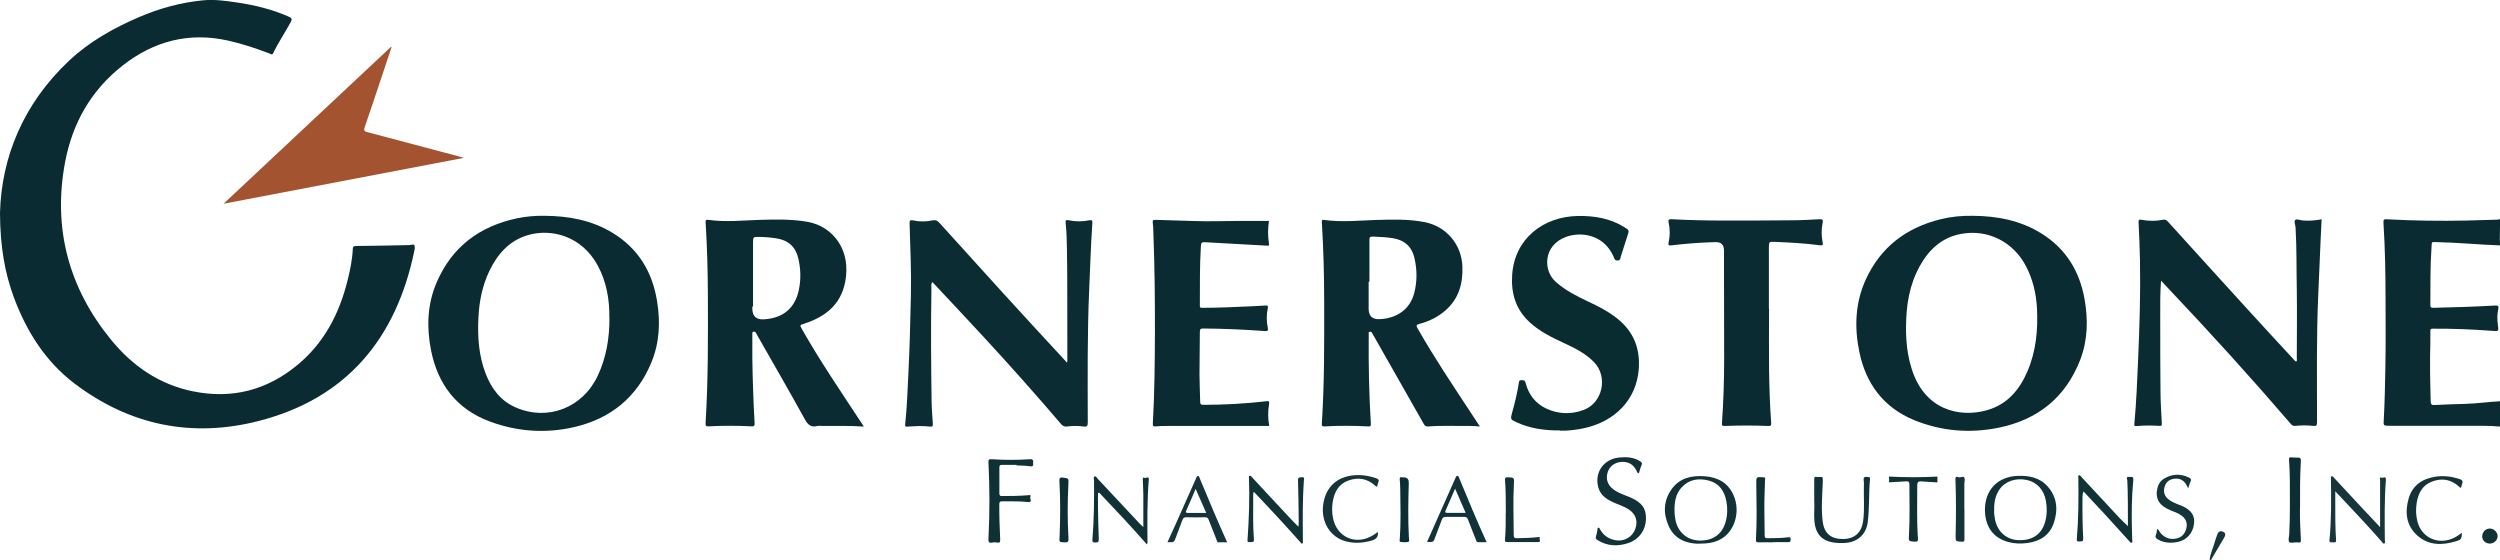 <?xml version="1.0" encoding="UTF-8"?>
<svg id="Layer_1" data-name="Layer 1" xmlns="http://www.w3.org/2000/svg" viewBox="0 0 283.95 63.59">
  <defs>
    <style>
      .cls-1 {
        fill: #14343a;
      }

      .cls-2 {
        fill: #123238;
      }

      .cls-3 {
        fill: #113237;
      }

      .cls-4 {
        fill: #113238;
      }

      .cls-5 {
        fill: #133439;
      }

      .cls-6 {
        fill: #103136;
      }

      .cls-7 {
        fill: #103137;
      }

      .cls-8 {
        fill: #16363b;
      }

      .cls-9 {
        fill: #133339;
      }

      .cls-10 {
        fill: #092b31;
      }

      .cls-11 {
        fill: #092c31;
      }

      .cls-12 {
        fill: #0a2c32;
      }

      .cls-13 {
        fill: #0f3035;
      }

      .cls-14 {
        fill: #0d2e34;
      }

      .cls-15 {
        fill: #0c2d33;
      }

      .cls-16 {
        fill: #a45330;
      }
    </style>
  </defs>
  <path class="cls-10" d="M283.95,48.27v.18c-1.34-.13-2.68-.08-4.02-.09-2.83-.01-5.67,0-8.5,0-.73,0-.73,0-.68-.73,.11-1.95,.14-3.9,.18-5.86,.05-2.61,.03-5.22,.02-7.83,0-2.84-.05-5.68-.23-8.52-.03-.52,0-.54,.51-.51,2.95,.16,5.89,.2,8.84,.14,1.06-.02,2.13-.06,3.19-.09,.23,0,.47,0,.69-.08v.68c0,.11-.02,1.63-.02,1.63,0,0,.02,.31,.02,.5v.18c-2.38-.08-4.74-.32-7.12-.37-.74-.01-.6-.1-.66,.61-.15,2.17-.12,4.34-.13,6.52,0,.26,.05,.33,.34,.33,2.35-.05,4.7-.13,7.04-.26,.32-.02,.41,.08,.34,.38-.13,.57-.14,1.16-.06,1.74,.12,.84,.13,.82-.74,.75-2.21-.17-4.43-.25-6.65-.24-.21,0-.28,.06-.27,.27,.01,.44,0,.88,0,1.31-.07,2.23-.02,4.46,.04,6.69,0,.27,.08,.42,.4,.4,1.17-.06,2.33-.1,3.5-.13,1.33-.03,2.64-.23,3.97-.3v.18"/>
  <path class="cls-8" d="M250.98,63.59c.03-.66,.35-1.24,.52-1.86,.1-.35,.22-.69,.34-1.03,.11-.32,.35-.44,.65-.31,.33,.13,.29,.41,.14,.66-.46,.8-.94,1.6-1.41,2.39-.03,.05-.05,.1-.07,.16h-.18Z"/>
  <path class="cls-10" d="M0,24.19C.16,17.89,2.63,11.8,7.84,6.9c2.32-2.18,5.05-3.71,7.96-4.96C18.13,.94,20.52,.29,23.03,.04c1.3-.13,2.59,.05,3.88,.24,2.02,.3,4,.78,5.88,1.61,.32,.14,.43,.25,.23,.62-.64,1.19-1.41,2.31-1.99,3.53-.12,.25-.26,.1-.38,.05-1.54-.58-3.09-1.11-4.7-1.47-4.48-1.01-8.47,.04-12.03,2.83-3.59,2.81-5.7,6.56-6.53,10.98-1.41,7.52,.42,14.29,5.24,20.18,2.4,2.94,5.44,5.05,9.25,5.83,4.46,.92,8.45-.12,11.93-3.01,3.01-2.5,4.72-5.79,5.65-9.52,.3-1.2,.56-2.41,.61-3.65,0-.24,.1-.31,.34-.32,2-.02,4-.06,6-.1,.03,0,.06,0,.09,0,.18-.02,.48-.11,.53-.03,.14,.2,.07,.48,.02,.72-2.06,9.92-7.67,16.71-17.65,19.28-7.58,1.95-14.67,.51-20.95-4.26-3.3-2.51-5.42-5.89-6.86-9.73C.54,30.97,.02,28.02,0,24.19Z"/>
  <path class="cls-10" d="M224.06,24.51c2.77,.02,5.42,.52,7.81,2.01,2.75,1.71,4.31,4.24,4.88,7.38,.43,2.36,.39,4.71-.48,6.97-1.66,4.28-4.83,6.81-9.27,7.71-3.25,.66-6.49,.4-9.58-.86-3.46-1.42-5.48-4.11-6.23-7.72-.58-2.79-.49-5.57,.71-8.22,1.69-3.72,4.63-5.93,8.55-6.89,1.18-.29,2.39-.4,3.61-.38Zm-7.58,12.65c0,.99,.06,1.98,.22,2.96,.1,.59,.24,1.17,.42,1.74,1.44,4.69,5.4,5.61,8.53,4.74,2.31-.65,3.72-2.3,4.63-4.43,.98-2.29,1.2-4.69,1.08-7.14-.09-1.68-.46-3.28-1.24-4.78-1.44-2.78-4.35-4.26-7.41-3.68-2.18,.41-3.65,1.81-4.68,3.68-1.18,2.15-1.54,4.49-1.54,6.91Z"/>
  <path class="cls-10" d="M61.88,24.51c2.72,.02,5.34,.5,7.7,1.94,2.9,1.76,4.5,4.41,5.04,7.7,.4,2.4,.3,4.77-.65,7.05-1.64,3.93-4.61,6.34-8.72,7.3-3.21,.75-6.42,.54-9.52-.59-3.83-1.39-6.01-4.23-6.78-8.16-.51-2.61-.42-5.2,.65-7.68,1.73-4.03,4.86-6.36,9.1-7.27,1.05-.22,2.11-.31,3.18-.29Zm7.33,11.61c.03-2.1-.32-4.12-1.33-5.98-1.79-3.31-5.25-4.26-8.01-3.41-2.05,.63-3.36,2.13-4.27,4.01-.81,1.68-1.17,3.47-1.26,5.32-.11,2.18,.03,4.34,.83,6.4,.66,1.69,1.68,3.06,3.39,3.81,3.65,1.6,7.63,.05,9.34-3.61,.97-2.08,1.33-4.27,1.32-6.53Z"/>
  <path class="cls-10" d="M168.07,48.44c-.43-.03-.79-.07-1.14-.06-1.58,.02-3.15-.07-4.73,.06-.27,.02-.38-.11-.5-.31-1.89-3.34-3.79-6.67-5.69-10.01-.04-.08-.09-.15-.13-.23-.06-.12-.12-.24-.29-.21-.21,.03-.13,.2-.13,.31-.03,3.37,.03,6.74,.24,10.1,.02,.32-.04,.35-.33,.34-1.63-.08-3.27-.1-4.9,0-.4,.03-.34-.17-.33-.41,.29-4.59,.27-9.18,.26-13.77,0-2.97-.08-5.94-.26-8.91-.01-.2-.08-.41,.28-.36,1.97,.28,3.93,.06,5.9,0,1.84-.05,3.68-.11,5.5,.25,2.46,.49,4.19,2.53,4.28,5.05,.07,1.94-.42,3.66-1.93,4.98-.86,.75-1.86,1.24-2.96,1.53-.35,.09-.38,.19-.2,.51,1.89,3.32,4.01,6.48,6.11,9.67,.31,.47,.62,.94,.97,1.48Zm-12.53-16.44s-.06,0-.09,0c0,1.02,0,2.04,0,3.06q0,1.26,1.27,1.19c2-.1,3.44-1.16,3.91-2.97,.35-1.35,.33-2.72,0-4.07-.32-1.27-1.18-1.96-2.45-2.16-.75-.12-1.51-.15-2.27-.18-.28,0-.38,.06-.37,.36,.01,1.59,0,3.18,0,4.77Z"/>
  <path class="cls-10" d="M98.1,48.45c-1.61-.12-3.14-.05-4.67-.07-.19,0-.39-.04-.57,0-.72,.19-1.09-.1-1.44-.75-1.78-3.22-3.62-6.41-5.44-9.6-.04-.08-.08-.15-.12-.23-.07-.12-.17-.15-.3-.12-.14,.03-.11,.16-.11,.25,0,.92-.01,1.84,0,2.76,.02,1.21,.04,2.42,.09,3.63,.04,1.24,.09,2.48,.17,3.71,.03,.38-.1,.41-.43,.39-1.58-.08-3.15-.08-4.73,0-.32,.02-.43,0-.41-.37,.3-4.9,.28-9.8,.26-14.7-.01-2.67-.09-5.33-.25-8-.01-.23-.06-.43,.31-.38,1.95,.28,3.9,.06,5.86,0,1.79-.05,3.59-.09,5.37,.22,2.63,.45,4.78,2.79,4.4,6.21-.32,2.92-2.1,4.51-4.74,5.36-.53,.17-.53,.16-.25,.65,2.09,3.69,4.49,7.18,6.81,10.73,.05,.07,.1,.14,.2,.3Zm-12.56-13.63s-.06,0-.09,0v.22q0,1.31,1.32,1.23c2.16-.13,3.52-1.25,3.96-3.33,.26-1.21,.22-2.44-.07-3.64-.31-1.3-1.17-2.03-2.49-2.23-.66-.1-1.33-.16-2-.16-.62,0-.63,0-.64,.62,0,2.43,0,4.86,0,7.29Z"/>
  <path class="cls-12" d="M121.16,41.19c.05-.1,.07-.13,.07-.15,0-2.82,0-5.63-.01-8.45,0-1.44-.01-2.89-.04-4.33-.02-.96-.03-1.92-.14-2.88-.03-.3-.02-.45,.37-.36,.76,.16,1.54,.16,2.3,0,.29-.06,.38,.01,.36,.32-.17,2.52-.25,5.03-.36,7.55-.22,5.03-.17,10.06-.16,15.09,0,.42-.11,.52-.51,.46-.61-.09-1.22-.08-1.83,0-.29,.04-.48-.04-.68-.26-2.86-3.35-5.79-6.64-8.78-9.88-1.92-2.08-3.86-4.14-5.79-6.2-.02-.02-.05-.03-.1-.05-.13,.29-.07,.59-.07,.88-.07,4.19-.04,8.37,.02,12.56,.01,.87,.08,1.75,.14,2.62,.02,.28-.03,.38-.35,.34-.81-.1-1.63-.05-2.45,0-.18,.01-.38,.08-.34-.26,.21-1.96,.27-3.92,.37-5.89,.15-2.93,.21-5.85,.28-8.78,.06-2.71-.07-5.42-.15-8.13,0-.33,.03-.43,.39-.36,.73,.16,1.48,.16,2.22,0,.32-.06,.52,0,.75,.25,4.75,5.26,9.51,10.51,14.34,15.71,.05,.05,.09,.11,.17,.21Z"/>
  <path class="cls-10" d="M245.45,31.91c-.11,1.38-.09,2.66-.09,3.94,0,2.92,0,5.84,.03,8.75,.01,1.16,.09,2.33,.15,3.49,.01,.26-.04,.3-.3,.28-.86-.06-1.72-.05-2.58,.02-.24,.02-.26-.03-.24-.25,.23-2.45,.32-4.91,.43-7.37,.16-3.73,.28-7.46,.21-11.19-.03-1.44-.09-2.88-.16-4.33-.01-.28,.05-.34,.33-.29,.81,.16,1.63,.16,2.44,0,.26-.05,.4,.04,.56,.21,3.04,3.35,6.07,6.7,9.12,10.04,1.73,1.9,3.47,3.78,5.21,5.66,.07,.07,.11,.17,.24,.19,.14-.09,.07-.24,.07-.35,0-2.6,.04-5.2,0-7.79-.05-2.36,0-4.72-.14-7.08-.02-.3-.21-.69-.02-.87,.14-.13,.54,.04,.83,.07,.71,.07,1.42,0,2.15-.13-.04,.77-.08,1.51-.11,2.25-.09,2.08-.17,4.16-.27,6.25-.22,4.84-.14,9.68-.14,14.53,0,.39-.08,.48-.47,.43-.67-.08-1.34-.06-2.01,0-.22,.02-.34-.04-.48-.2-4.49-5.22-9.11-10.32-13.85-15.32-.28-.29-.56-.59-.9-.96Z"/>
  <path class="cls-10" d="M144.14,48.38h-3.96c-2.56,0-5.11,0-7.67,0-.41,0-.82,0-1.22,.05-.3,.03-.37-.05-.35-.34,.1-1.79,.16-3.58,.19-5.37,.06-3.44,.06-6.88,.02-10.32-.03-2-.07-3.99-.15-5.99-.01-.38-.02-.76-.07-1.13-.03-.25,.05-.32,.3-.31,1.43,.05,2.86,.08,4.29,.13,1.77,.07,3.53,0,5.3-.01,1.11-.01,2.21,0,3.31,0-.12,.8-.15,1.68,0,2.56,.04,.27-.03,.27-.26,.25-2.34-.14-4.69-.25-7.03-.39-.32-.02-.42,.07-.44,.39-.14,2.27-.11,4.55-.12,6.82,0,.29,.17,.24,.34,.24,1.75,0,3.5-.08,5.25-.16,.61-.03,1.22-.05,1.83-.1,.25-.02,.36,.02,.3,.29-.16,.75-.16,1.51,0,2.26,.07,.32-.05,.37-.35,.35-2.31-.17-4.63-.27-6.95-.29-.3,0-.42,.03-.42,.39,0,1.62-.04,3.24-.04,4.85,0,1.03,.06,2.07,.08,3.1,0,.24,.07,.33,.33,.33,2.38,0,4.76-.13,7.12-.4,.29-.03,.44-.09,.37,.34-.14,.82-.13,1.65,.02,2.45Z"/>
  <path class="cls-11" d="M177.2,48.89c-1.79,.01-3.39-.22-4.91-.91-.76-.35-.75-.36-.53-1.16,.3-1.08,.57-2.17,.74-3.28,.03-.2,.03-.37,.31-.36,.24,0,.4,.02,.47,.31,.34,1.33,1.11,2.34,2.36,2.92,1.39,.64,2.84,.68,4.26,.14,2.15-.82,2.75-3.78,1.15-5.42-1-1.03-2.26-1.63-3.53-2.22-1.34-.62-2.65-1.28-3.75-2.28-1.6-1.46-2.16-3.29-2.02-5.4,.27-4.11,3.52-6.63,7.46-6.7,1.87-.03,3.66,.26,5.28,1.27,.57,.35,.56,.35,.36,.97-.26,.79-.5,1.58-.76,2.37-.06,.19-.02,.43-.36,.45-.34,.02-.36-.22-.45-.42-1.15-2.62-3.81-2.87-5.45-2.25-2.56,.97-2.6,3.82-1.1,5.12,1.07,.94,2.3,1.57,3.57,2.17,1.32,.62,2.61,1.27,3.72,2.25,1.65,1.47,2.27,3.31,2.11,5.48-.26,3.42-2.67,5.95-6.28,6.71-.92,.19-1.84,.29-2.64,.27Z"/>
  <path class="cls-10" d="M200.93,35.09c0,2.29-.03,4.58,0,6.87,.03,2.02,.09,4.05,.24,6.07,.02,.31-.05,.37-.37,.35-1.63-.07-3.27-.06-4.91,0-.25,0-.33-.02-.31-.29,.17-2.44,.25-4.89,.25-7.34,0-4.1-.01-8.2-.02-12.3q0-.97-.94-.95c-1.69,.04-3.38,.17-5.06,.37-.31,.04-.34-.06-.29-.31,.17-.77,.17-1.53,0-2.3-.07-.32,.06-.37,.33-.36,1.94,.1,3.88,.15,5.82,.15,2.66,0,5.32,0,7.97-.03,1.01,0,2.01-.07,3.02-.12,.31-.02,.42,.06,.36,.38-.16,.75-.15,1.51,0,2.26,.06,.29-.02,.36-.32,.32-1.71-.23-3.43-.32-5.15-.39-.6-.02-.63-.02-.64,.6,0,2.33,0,4.67,0,7Z"/>
  <path class="cls-16" d="M44.48,5.34c-.4,1.2-.79,2.4-1.2,3.6-.62,1.85-1.23,3.7-1.87,5.54-.12,.35-.01,.44,.29,.52,3.5,.93,7.01,1.86,10.51,2.79,.14,.04,.28,.08,.48,.14-9.11,1.74-18.15,3.46-27.3,5.21,6.4-5.99,12.71-11.91,19.03-17.83,.02,.01,.04,.02,.06,.04Z"/>
  <path class="cls-7" d="M186.14,53.77c-.21-.06-.21-.21-.27-.32-.37-.73-.96-1.06-1.78-.98-.73,.07-1.31,.53-1.5,1.2-.22,.77,.01,1.43,.67,1.92,.39,.29,.83,.48,1.28,.65,.22,.09,.44,.17,.65,.26,1.31,.58,1.8,1.27,1.76,2.47-.04,1.24-.77,2.28-1.95,2.69-1.21,.42-2.4,.39-3.53-.3-.2-.12-.28-.24-.19-.48,.09-.23,.11-.48,.16-.72,.02-.08-.03-.2,.08-.22,.13-.03,.16,.09,.21,.18,.43,.75,1.07,1.16,1.93,1.26,.89,.1,1.77-.44,2.07-1.28,.34-.93,.06-1.74-.78-2.27-.54-.34-1.16-.52-1.74-.79-.76-.35-1.43-.8-1.67-1.67-.48-1.7,.61-3.25,2.4-3.41,.83-.08,1.63-.03,2.36,.44,.19,.12,.25,.23,.14,.45-.13,.29-.2,.6-.3,.92Z"/>
  <path class="cls-2" d="M192.91,61.76c-1.31-.03-2.69-.47-3.38-2.01-.64-1.42-.6-2.88,.33-4.19,.91-1.27,2.26-1.57,3.72-1.47,1.5,.1,2.69,.72,3.32,2.17,.79,1.79,.17,4.03-1.39,4.94-.72,.43-1.52,.55-2.61,.55Zm-2.71-3.75c-.02,.27,.02,.63,.09,.99,.25,1.4,1.29,2.33,2.66,2.39,1.56,.07,2.66-.69,3.05-2.13,.21-.77,.23-1.56,.08-2.34-.22-1.13-.8-2.02-1.97-2.33-1.17-.31-2.27-.16-3.13,.79-.64,.71-.8,1.6-.79,2.61Z"/>
  <path class="cls-4" d="M225.45,57.89c0-2.25,1.45-3.75,3.71-3.84,1.3-.05,2.52,.19,3.42,1.21,1.08,1.22,1.19,2.66,.69,4.14-.48,1.42-1.58,2.09-3.03,2.28-.75,.1-1.49,.07-2.21-.14-1.67-.47-2.58-1.77-2.58-3.65Zm1.05,.07c-.03,.32,.02,.7,.1,1.07,.29,1.39,1.31,2.27,2.67,2.32,1.6,.05,2.64-.68,3.03-2.13,.21-.77,.21-1.56,.07-2.34-.22-1.25-1.01-2.11-2.15-2.36-1.26-.28-2.49,.14-3.14,1.1-.46,.69-.61,1.47-.58,2.34Z"/>
  <path class="cls-13" d="M115.47,52.8c-.55,0-1.11,.01-1.66,0-.23,0-.3,.06-.3,.29,0,.99,.01,1.98,0,2.97,0,.25,.11,.28,.31,.28,.98,0,1.95-.01,2.93-.09,.12,0,.41-.11,.27,.19-.09,.19,.34,.65-.29,.58-.96-.11-1.92-.06-2.89-.08-.27,0-.34,.07-.34,.34-.01,1.31,.04,2.62,.1,3.93,.01,.3,0,.5-.39,.41-.15-.04-.33-.03-.48,0-.44,.1-.48-.1-.46-.48,.15-2.87,.14-5.74,0-8.61-.02-.32,.05-.39,.37-.37,1.44,.09,2.89,.1,4.33,0,.38-.03,.39,.14,.38,.43,0,.27,0,.43-.36,.37-.5-.08-1.02-.07-1.53-.1,0-.01,0-.03,0-.04Z"/>
  <path class="cls-8" d="M270.33,59.87c0-1.83,0-3.58,0-5.33,0-.13-.13-.39,.18-.28,.16,.06,.52-.26,.48,.27-.18,2.27-.14,4.54-.12,6.82,0,.13,.1,.32-.08,.38-.14,.05-.21-.14-.29-.23-1.67-1.91-3.43-3.74-5.26-5.7,0,.49,0,.87,0,1.25,0,1.43-.01,2.86,.09,4.28,.03,.37-.22,.26-.4,.26-.17,0-.38,.09-.35-.25,.23-2.32,.2-4.66,.17-6.99,0-.09-.06-.23,.07-.26,.13-.03,.2,.1,.28,.18,1.01,1.09,2.02,2.18,3.04,3.27,.71,.76,1.43,1.52,2.19,2.33Z"/>
  <path class="cls-3" d="M147.84,61.75c-1.76-1.99-3.57-3.94-5.44-5.9-.1,.32-.06,.61-.06,.88,0,1.5-.04,3,.08,4.5,.04,.44-.23,.31-.45,.34-.32,.05-.29-.11-.27-.35,.16-2.3,.24-4.6,.16-6.9,0-.09-.07-.23,.07-.27,.16-.05,.22,.11,.31,.2,1.42,1.53,2.84,3.06,4.26,4.58,.29,.32,.6,.62,.98,1,.01-.25,.03-.4,.03-.54-.02-1.57-.03-3.15-.08-4.72-.01-.4,.16-.34,.42-.36,.39-.03,.25,.2,.24,.39-.15,2.18-.13,4.37-.11,6.56,0,.17,0,.35,0,.52-.04,.02-.07,.04-.11,.07Z"/>
  <path class="cls-3" d="M241.69,59.77c-.02-1.78,.02-3.5-.07-5.22,0-.12-.21-.42,.19-.38,.23,.03,.54-.14,.49,.36-.19,1.93-.2,3.87-.15,5.81,0,.33,.03,.67,.03,1,0,.1,.08,.25-.08,.3-.14,.04-.19-.11-.27-.19-.9-.99-1.8-1.99-2.71-2.98-.81-.88-1.63-1.75-2.47-2.65-.12,.23-.11,.46-.12,.68-.02,1.55,0,3.09,.08,4.64,.02,.4-.17,.34-.43,.36-.32,.03-.31-.11-.29-.35,.19-2.27,.2-4.54,.17-6.82,0-.12-.09-.3,.08-.34,.13-.04,.21,.13,.3,.22,1.46,1.57,2.92,3.14,4.38,4.71,.26,.27,.54,.52,.86,.83Z"/>
  <path class="cls-6" d="M124.71,55.98c0,.55,0,1.09,0,1.64,.02,1.21,.04,2.42,.09,3.63,.01,.34-.12,.36-.4,.37-.33,.01-.34-.13-.32-.38,.18-2.22,.2-4.45,.18-6.68,0-.15-.1-.37,.06-.44,.17-.07,.26,.15,.36,.26,1.6,1.7,3.19,3.41,4.78,5.11,.11,.11,.23,.22,.4,.38,0-1.28,0-2.48,0-3.68,0-.57-.05-1.13-.06-1.7,0-.12,0-.34,.18-.22,.17,.1,.55-.27,.5,.21-.2,2.39-.16,4.78-.15,7.17,0,.04-.03,.07-.07,.18-1.77-2.02-3.58-3.95-5.4-5.86-.05,0-.1,.02-.15,.02Z"/>
  <path class="cls-4" d="M206.06,56.84c0-.8,0-1.6,0-2.41,0-.22,.04-.31,.29-.26,.22,.04,.63-.02,.65,.03,.06,.27,.03,.57,.02,.86-.06,1.41-.18,2.83,.01,4.23,.19,1.35,.98,1.95,2.35,1.93,1.26-.02,2.05-.73,2.23-2.01,.19-1.35,.05-2.71,.09-4.06,0-.16,.02-.32-.01-.48-.07-.39,0-.58,.46-.49,.16,.03,.27-.02,.25,.2-.16,1.65-.05,3.32-.27,4.97-.19,1.4-1.22,2.27-2.64,2.32-.61,.02-1.23,.01-1.82-.19-1.05-.35-1.47-1.17-1.58-2.19-.09-.82,.03-1.63-.03-2.45Z"/>
  <path class="cls-1" d="M139.39,61.6c-.36,0-.64-.02-.93,0-.24,.02-.24-.17-.29-.31-.3-.74-.59-1.48-.88-2.23-.08-.21-.18-.32-.44-.31-.7,.02-1.4,.02-2.1,0-.25,0-.37,.07-.45,.3-.23,.64-.49,1.28-.72,1.92-.23,.64-.23,.64-.98,.61,.33-.72,.65-1.42,.97-2.13,.76-1.7,1.51-3.4,2.27-5.1,.05-.11,.06-.28,.22-.28,.17,0,.17,.18,.22,.29,1,2.4,1.99,4.79,3.1,7.23Zm-2.38-3.33c-.41-.94-.79-1.8-1.21-2.74-.38,.89-.71,1.68-1.06,2.45-.1,.23-.02,.28,.18,.28,.67,0,1.34,0,2.08,0Z"/>
  <path class="cls-4" d="M162.08,61.56c1.09-2.46,2.17-4.89,3.25-7.31,.04-.09,.07-.2,.2-.2,.12,0,.14,.1,.17,.17,1.01,2.45,2.03,4.9,3.15,7.36-.34,0-.64-.01-.94,0-.21,.01-.22-.14-.27-.27-.3-.77-.62-1.53-.91-2.31-.08-.21-.18-.29-.41-.29-.7,.01-1.4,.01-2.1,0-.24,0-.37,.07-.45,.3-.23,.64-.49,1.27-.72,1.91-.24,.67-.23,.67-.97,.63Zm4.39-3.31c-.4-.92-.79-1.8-1.2-2.75-.38,.88-.73,1.69-1.08,2.49-.08,.18-.05,.26,.17,.26,.68,0,1.36,0,2.11,0Z"/>
  <path class="cls-15" d="M261.23,57.67c-.02,1.11,.03,2.34,.1,3.58,.02,.3-.04,.44-.36,.35-.03,0-.06,0-.09,0-.3-.03-.7,.15-.87-.05-.14-.17-.02-.56,0-.85,.11-2.04,.07-4.08,.07-6.12,0-.79-.04-1.57-.09-2.35-.02-.26,.08-.32,.31-.28,.13,.02,.26,.02,.39,.02,.65,0,.67,0,.63,.63-.09,1.64-.09,3.29-.08,5.07Z"/>
  <path class="cls-5" d="M248.53,55.48c-.31-.78-.76-1.18-1.51-1.11-.54,.05-.95,.3-1.13,.82-.19,.53-.13,1.03,.31,1.44,.33,.31,.73,.47,1.13,.64,.17,.08,.36,.12,.53,.2,1.04,.48,1.44,1.09,1.34,2.01-.12,1.06-.82,1.86-1.84,2.07-.77,.16-1.53,.13-2.25-.27-.22-.12-.36-.25-.24-.54,.08-.19,.09-.42,.14-.67,.22,.11,.26,.33,.38,.47,.47,.54,1.06,.77,1.76,.63,.61-.11,1-.5,1.16-1.11,.16-.6,0-1.09-.49-1.47-.39-.3-.84-.45-1.29-.63-1.28-.52-1.77-1.32-1.5-2.49,.1-.46,.33-.84,.74-1.09,.91-.56,1.86-.61,2.83-.15,.23,.11,.33,.24,.19,.5-.1,.18-.14,.4-.25,.73Z"/>
  <path class="cls-9" d="M279.63,60.5c-.05,.76-.07,.79-.72,.99-1.54,.46-3.07,.47-4.33-.65-1.29-1.13-1.45-2.65-1.01-4.21,.43-1.5,1.55-2.26,3.06-2.49,.93-.14,1.82-.02,2.71,.26,.34,.11,.43,.26,.3,.58-.05,.13-.07,.28-.11,.41-.14,.03-.18-.09-.26-.15-.91-.8-1.94-.97-3.05-.54-1.08,.41-1.55,1.31-1.73,2.39-.12,.74-.1,1.49,.1,2.21,.55,1.97,2.69,2.73,4.49,1.59,.17-.11,.33-.23,.55-.38Z"/>
  <path class="cls-1" d="M156.5,60.4c.07,.55-.17,.83-.65,.98-1,.3-2,.37-3.01,.1-1.74-.47-2.8-2.17-2.56-4.1,.27-2.2,1.77-3.45,4.09-3.42,.65,0,1.27,.15,1.88,.34,.33,.1,.42,.23,.28,.54-.06,.13-.07,.28-.11,.42-.11,.05-.16-.04-.22-.09-.91-.83-1.95-1-3.08-.58-1.09,.4-1.56,1.3-1.74,2.37-.11,.62-.1,1.25,.02,1.87,.44,2.25,2.69,3.18,4.63,1.91,.16-.1,.31-.21,.48-.32Z"/>
  <path class="cls-13" d="M214.53,54.79c.06-.21,.05-.41,0-.66,1.85,.09,3.68,.1,5.52,0v.66c-.61-.04-1.22-.06-1.82-.11-.32-.03-.47,.06-.47,.42,.01,2.01-.07,4.02,.08,6.03,.02,.32-.03,.42-.38,.39-.68-.05-.69-.03-.64-.73,.11-1.92,.05-3.85,.05-5.77,0-.27-.09-.37-.35-.35-.64,.04-1.28,.07-1.97,.11Z"/>
  <path class="cls-13" d="M201.38,61.6c-.54,0-1.08-.02-1.62,0-.3,.02-.33-.1-.32-.35,.12-2.08,.07-4.16,.04-6.25-.02-.85-.02-.85,.83-.79,.27,.02,.16,.2,.16,.31-.04,1.22-.09,2.44-.07,3.67,.02,.87,.03,1.75,.03,2.62,0,.24,.06,.32,.31,.32,.77-.01,1.55,0,2.32-.1,.18-.02,.33-.06,.32,.23-.01,.23-.03,.33-.3,.32-.57-.02-1.14,0-1.71,0Z"/>
  <path class="cls-2" d="M171.03,58.28c0-1.41,0-2.59-.09-3.77-.02-.22,.03-.3,.28-.3,.76,.02,.77,.01,.73,.77-.11,1.92-.03,3.85-.02,5.77,0,.27,.05,.39,.36,.38,.79-.02,1.57-.03,2.36-.12,.08,0,.29-.12,.22,.08-.06,.16,.23,.48-.18,.48-1.17,0-2.34,0-3.51,0-.24,0-.25-.11-.24-.3,.09-1.08,.08-2.15,.08-3.01Z"/>
  <path class="cls-1" d="M223.12,57.83c0,1.12,0,2.25,0,3.37,0,.24,0,.35-.3,.33-.71-.05-.71-.02-.7-.72,.05-2.1,.06-4.2-.02-6.3-.01-.26,.02-.45,.34-.31,.23,.09,.54-.19,.67,.06,.1,.19,0,.48,0,.73,0,.95,0,1.9,0,2.84,0,0,.01,0,.02,0Z"/>
  <path class="cls-14" d="M120.35,60.91c.08-2.07,.1-4.14-.02-6.2-.02-.34,0-.53,.44-.46,.6,.1,.61,.05,.58,.69-.11,2.07-.11,4.14,.01,6.2,.02,.41-.09,.48-.46,.46-.6-.03-.6,0-.55-.7Z"/>
  <path class="cls-15" d="M160.01,54.85c-.06,2.06-.1,4.11,.01,6.17,.01,.18,.1,.48-.06,.52-.28,.08-.61,.05-.91,0-.13-.02-.07-.24-.06-.36,.13-1.88,.07-3.76,.05-5.64,0-.36-.03-.73-.06-1.09-.01-.18,.02-.29,.24-.24,.07,.02,.15,.01,.22,.01q.6,.01,.56,.62Z"/>
  <path class="cls-6" d="M281.93,60.91c0-.47,.38-.87,.84-.88,.47-.01,.91,.41,.91,.87,0,.44-.41,.84-.89,.84-.48,0-.87-.37-.87-.84Z"/>
</svg>